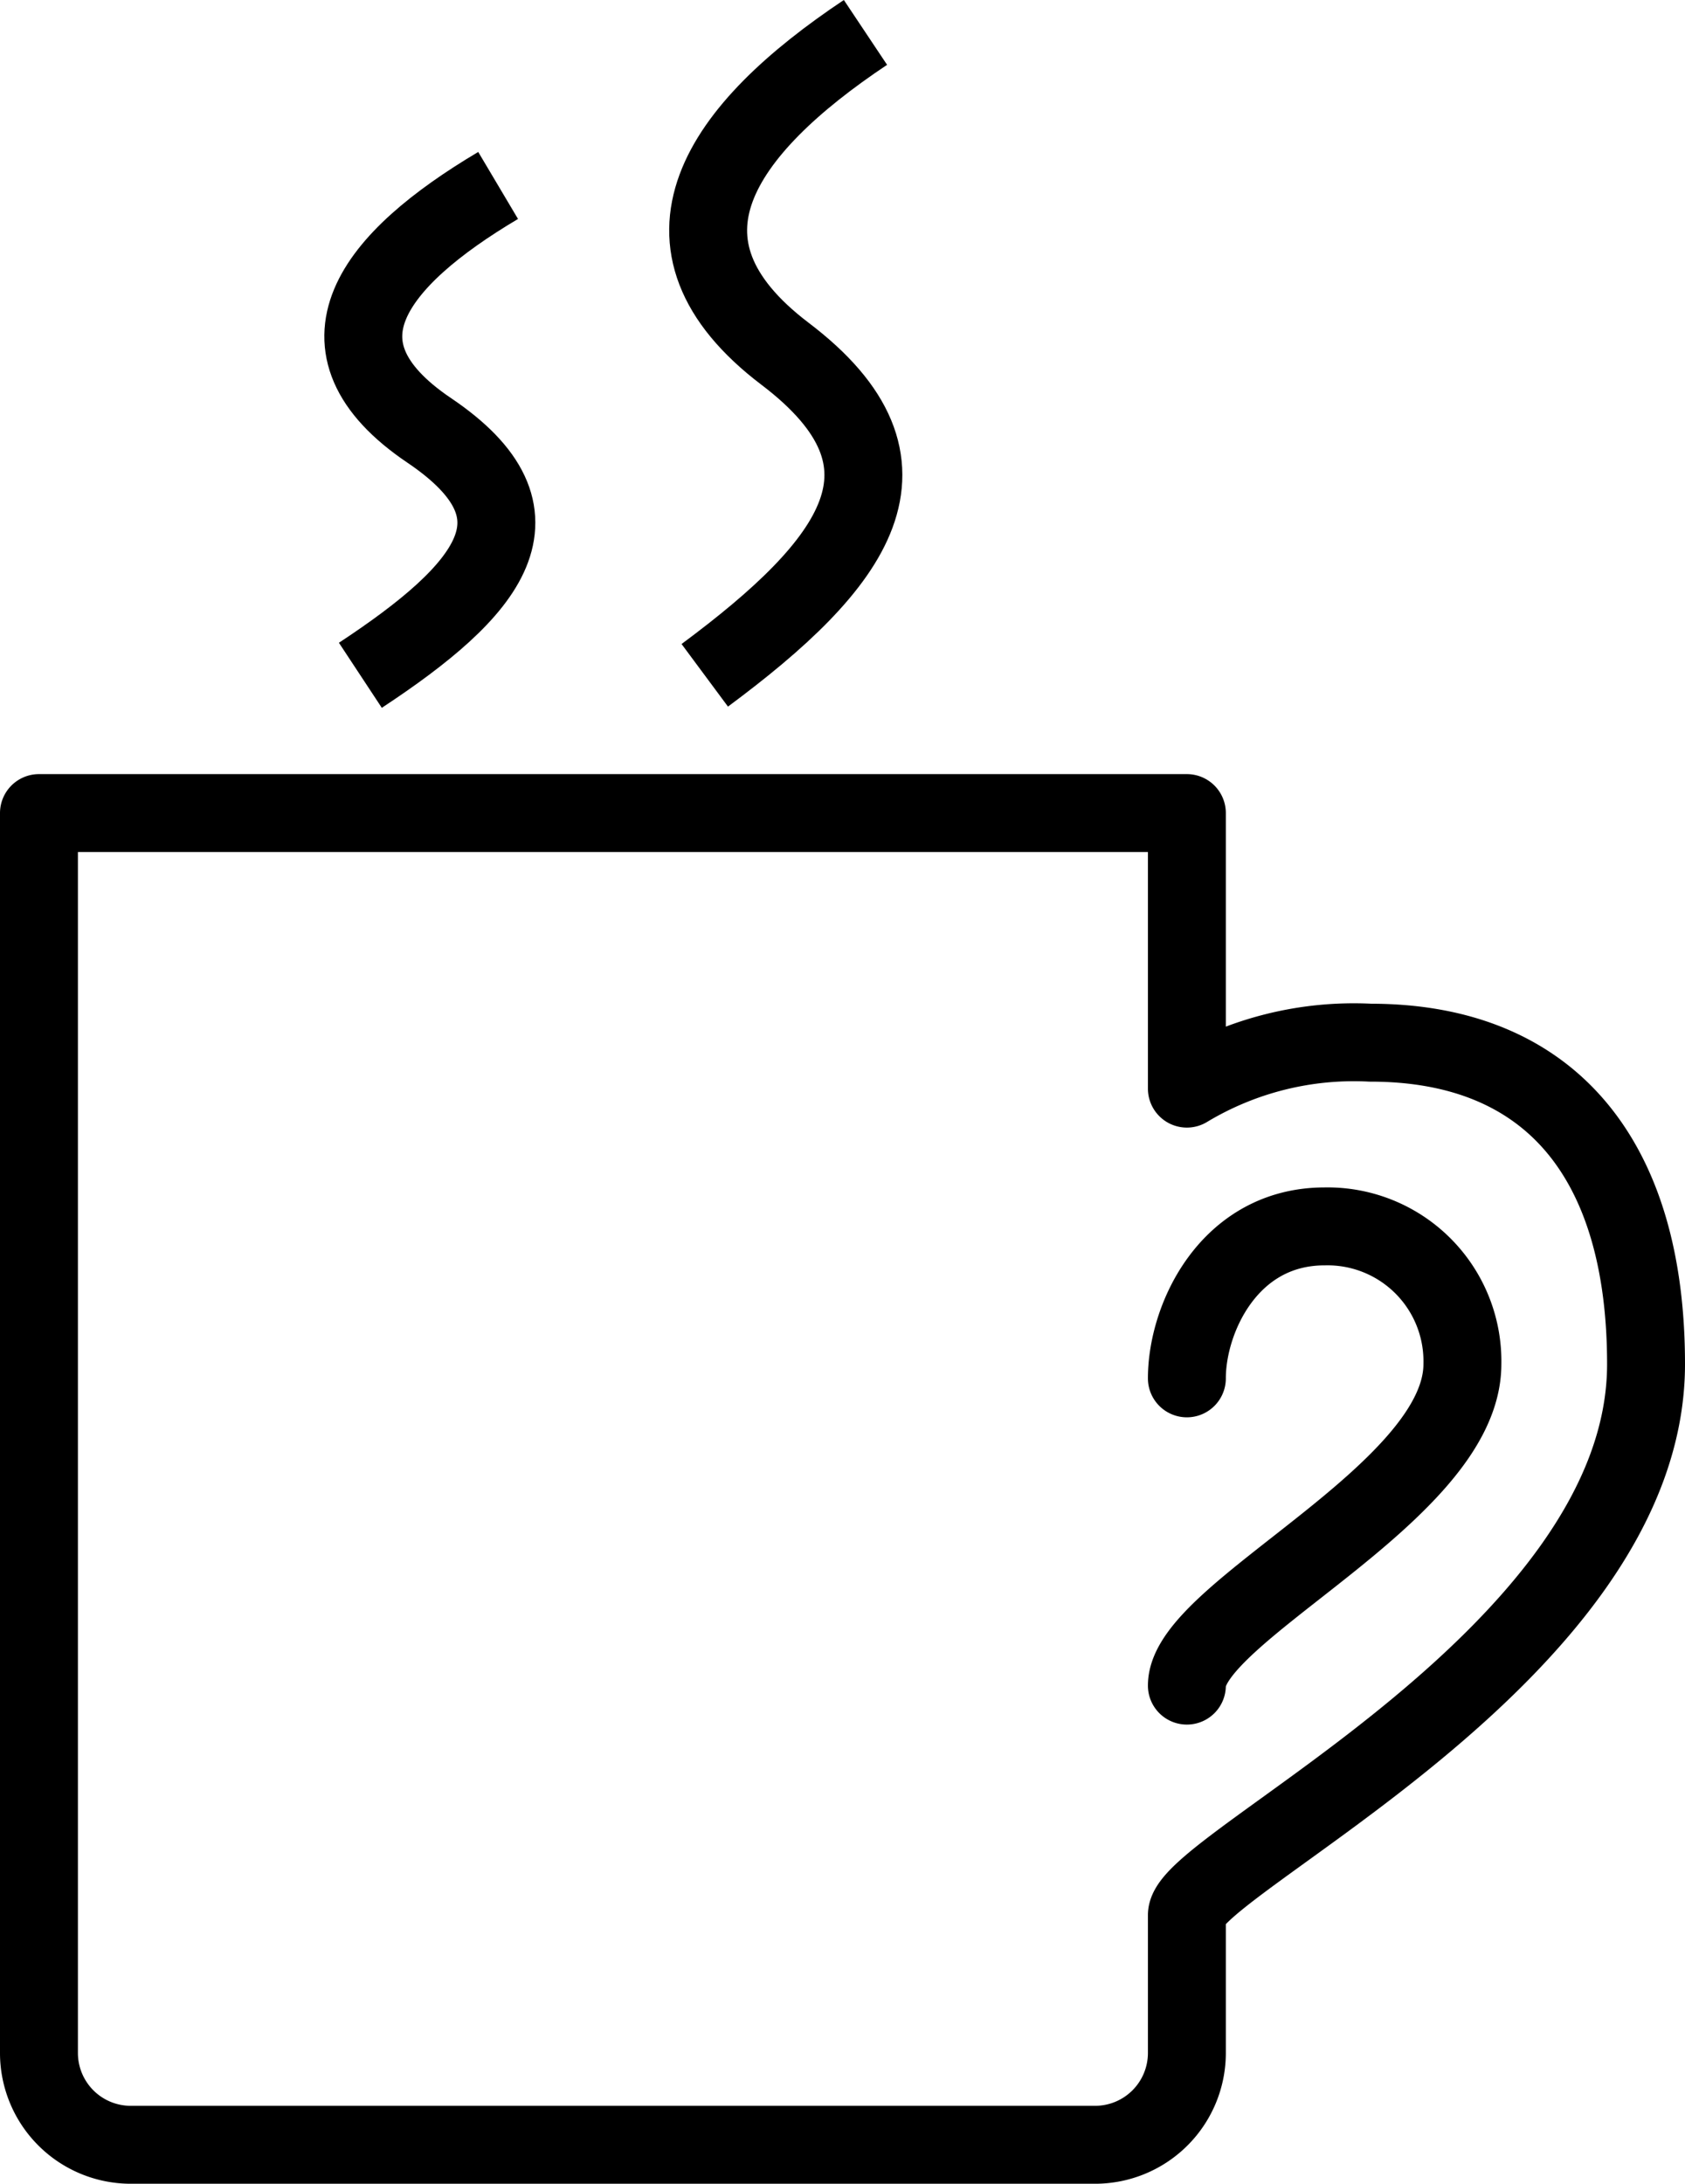 <svg xmlns="http://www.w3.org/2000/svg" width="43.251" height="56.047" viewBox="0 0 43.251 56.047">
  <g id="Сгруппировать_5383" data-name="Сгруппировать 5383" transform="translate(-375 -48.168)">
    <path id="Контур_2943" data-name="Контур 2943" d="M410.179,71.893a8.311,8.311,0,0,0-4.714,1.179V66H376V97.822a2.357,2.357,0,0,0,2.357,2.357h24.751a2.357,2.357,0,0,0,2.357-2.357V94.286c0-1.314,11.786-6.7,11.786-14.143C417.251,74.937,414.844,71.893,410.179,71.893Z" transform="translate(0 3.036)" fill="none" stroke="#000" stroke-linecap="round" stroke-linejoin="round" stroke-width="2"/>
    <path id="Контур_2944" data-name="Контур 2944" d="M401,78.9c0-1.555,1.095-3.9,3.536-3.9a3.462,3.462,0,0,1,3.536,3.536c0,3.307-7.072,6.35-7.072,8.25" transform="translate(4.465 4.644)" fill="none" stroke="#000" stroke-linecap="round" stroke-linejoin="round" stroke-width="2"/>
    <path id="Контур_2945" data-name="Контур 2945" d="M386.536,52.333c-3.2,1.9-4.973,4.125-1.768,6.287s1.546,4.1-1.768,6.285" transform="translate(1.25 0.595)" fill="none" stroke="#000" stroke-linejoin="round" stroke-width="2"/>
    <path id="Контур_2946" data-name="Контур 2946" d="M394.625,49c-3.738,2.493-5.8,5.414-2.062,8.25s1.8,5.385-2.063,8.25" transform="translate(2.59 0)" fill="none" stroke="#000" stroke-linejoin="round" stroke-width="2"/>
  </g>
</svg>
